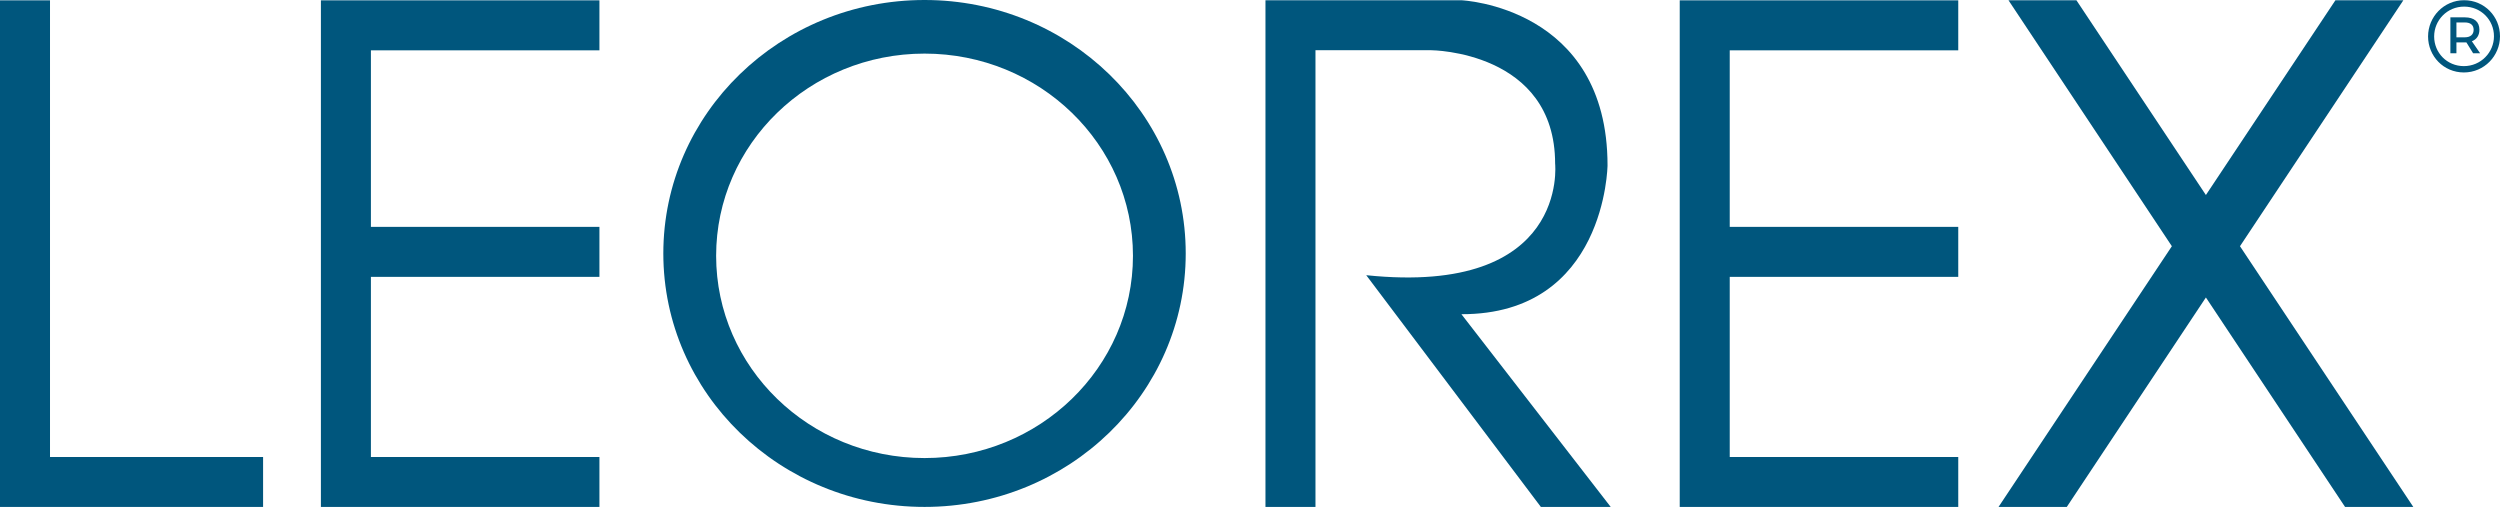 <?xml version="1.0" encoding="UTF-8"?> <svg xmlns="http://www.w3.org/2000/svg" id="Capa_2" viewBox="0 0 563.41 114.25"><defs><style> .cls-1 { fill: #00567d; } </style></defs><g id="Capa_1-2" data-name="Capa_1"><g><polygon class="cls-1" points="11.27 102.99 11.27 .07 0 .07 0 114.24 1.34 114.24 11.27 114.24 59.29 114.24 59.29 102.99 11.27 102.99"></polygon><path class="cls-1" d="M208.36,0c-32.52,0-58.87,25.57-58.87,57.12s26.35,57.12,58.87,57.12,58.86-25.58,58.86-57.12S240.86,0,208.36,0M208.36,103.23c-25.95,0-46.97-20.4-46.97-45.58s21.03-45.57,46.97-45.57,46.97,20.4,46.97,45.57-21.04,45.58-46.97,45.58"></path><path class="cls-1" d="M329.35,70.81c32.57.07,32.93-33.56,32.93-33.56C362.28,1.48,329.37.06,329.37.06h-44.18v114.18h11.27V11.32h26.11s27.9.18,27.9,25.57c0,0,3.22,29.88-42.57,25.13l39.36,52.23h15.74l-33.65-43.44Z"></path><polygon class="cls-1" points="378.55 114.25 389.82 114.25 441.32 114.25 441.32 102.99 389.82 102.99 389.82 62.4 441.32 62.4 441.32 51.13 389.82 51.13 389.82 11.34 441.32 11.34 441.32 .07 378.55 .07 378.55 .15 378.55 114.25"></polygon><polygon class="cls-1" points="72.32 114.25 83.59 114.25 135.09 114.25 135.09 102.99 83.59 102.99 83.59 62.4 135.09 62.4 135.09 51.13 83.59 51.13 83.59 11.34 135.09 11.34 135.09 .07 72.32 .07 72.32 .15 72.32 114.25"></polygon><path class="cls-1" d="M563.41,8.17c0,4.43-3.57,8.16-8.14,8.16s-8.07-3.68-8.07-8.11S550.75.05,555.32.05s8.09,3.67,8.09,8.12M562.05,8.17c0-3.66-2.92-6.68-6.73-6.68s-6.75,3.06-6.75,6.73,2.9,6.68,6.7,6.68,6.78-3.07,6.78-6.73M557.07,9.3l1.86,2.7h-1.58l-1.51-2.44h-2.25v2.44h-1.36V3.91h3.26c2.11,0,3.28,1.01,3.28,2.78,0,1.27-.6,2.18-1.7,2.61M555.49,8.41c1.24,0,1.98-.62,1.98-1.7s-.74-1.65-1.98-1.65h-1.9v3.35h1.9Z"></path><polygon class="cls-1" points="543.87 114.24 504.81 55.49 541.63 .06 526.32 .06 497.13 43.95 467.95 .06 452.64 .06 489.46 55.49 450.4 114.24 465.78 114.24 497.13 67.04 528.49 114.24 543.87 114.24"></polygon></g></g></svg> 